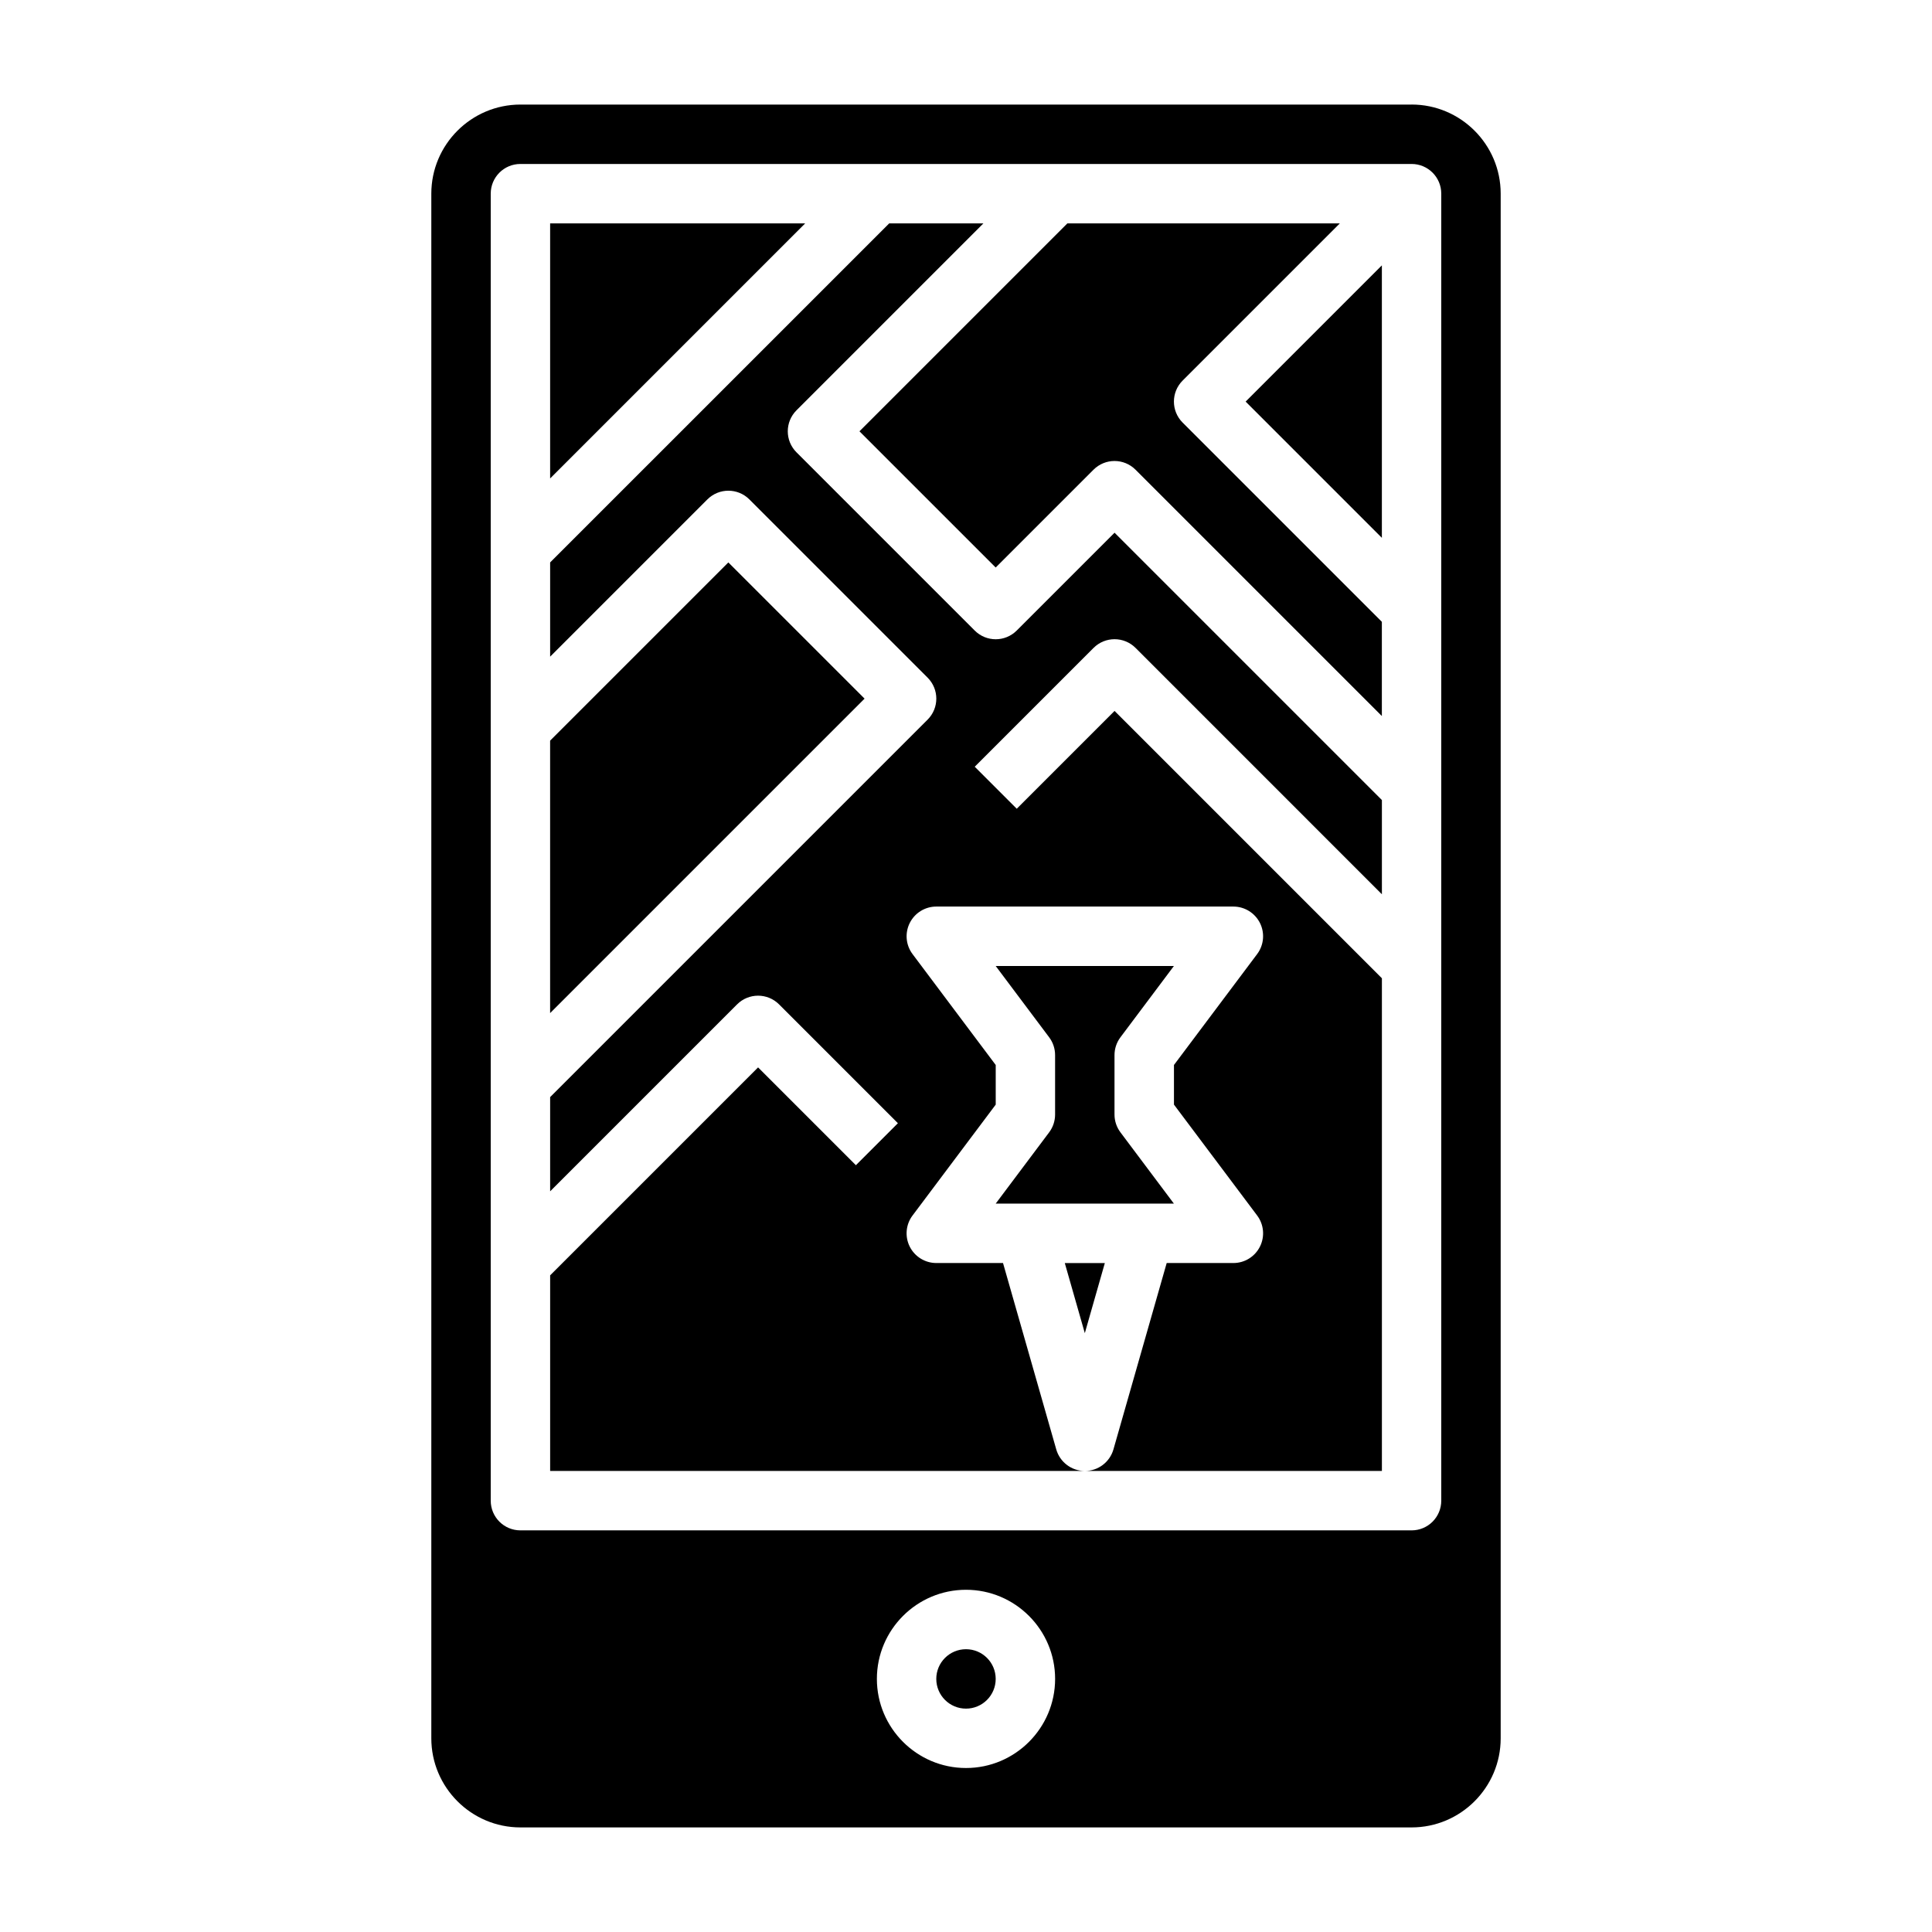 <?xml version="1.0" encoding="UTF-8"?>
<!-- Uploaded to: ICON Repo, www.svgrepo.com, Generator: ICON Repo Mixer Tools -->
<svg fill="#000000" width="800px" height="800px" version="1.1" viewBox="144 144 512 512" xmlns="http://www.w3.org/2000/svg">
 <g>
  <path d="m337.02 293.05-47.234 47.23v72.203l83.336-83.336z"/>
  <path d="m440.93 444.08c-1.023-1.363-1.574-3.016-1.574-4.723v-15.742c0-1.707 0.551-3.363 1.574-4.723l14.168-18.895h-47.23l14.168 18.895c1.023 1.363 1.574 3.016 1.574 4.723v15.742c0 1.707-0.551 3.363-1.574 4.723l-14.168 18.895h47.23z"/>
  <path d="m407.87 588.93c0 4.348-3.523 7.875-7.871 7.875s-7.875-3.527-7.875-7.875c0-4.348 3.527-7.871 7.875-7.871s7.871 3.523 7.871 7.871"/>
  <path d="m426.18 478.72 5.309 18.578 5.305-18.578z"/>
  <path d="m289.79 203.2v67.59l67.59-67.59z"/>
  <path d="m518.08 171.71h-236.16c-13.02 0-23.617 10.598-23.617 23.617v409.34c0 13.02 10.598 23.617 23.617 23.617h236.16c13.02 0 23.617-10.598 23.617-23.617v-409.35c0-13.02-10.598-23.613-23.617-23.613zm-118.08 440.83c-13.02 0-23.617-10.598-23.617-23.617s10.598-23.617 23.617-23.617 23.617 10.598 23.617 23.617c-0.004 13.023-10.598 23.617-23.617 23.617zm125.95-70.848c0 4.352-3.519 7.871-7.871 7.871h-236.16c-4.352 0-7.871-3.519-7.871-7.871v-346.37c0-4.352 3.519-7.871 7.871-7.871h236.16c4.352 0 7.871 3.519 7.871 7.871z"/>
  <path d="m510.21 286.53v-72.203l-36.102 36.102z"/>
  <path d="m457.41 244.86 41.664-41.664h-72.203l-55.105 55.105 36.105 36.098 25.922-25.922c3.078-3.078 8.055-3.078 11.133 0l65.281 65.281v-24.969l-52.797-52.797c-3.078-3.078-3.078-8.055 0-11.133z"/>
  <path d="m413.44 311.1c-3.078 3.078-8.055 3.078-11.133 0l-47.23-47.23c-3.078-3.078-3.078-8.055 0-11.133l49.539-49.539h-24.969l-89.855 89.852v24.969l41.668-41.668c3.078-3.078 8.055-3.078 11.133 0l47.23 47.23c3.078 3.078 3.078 8.055 0 11.133l-100.03 100.03v24.969l49.539-49.539c3.078-3.078 8.055-3.078 11.133 0l31.488 31.488-11.133 11.133-25.922-25.922-55.105 55.105v51.844h141.7c-3.512 0-6.606-2.332-7.574-5.715l-14.109-49.391h-17.676c-2.984 0-5.707-1.684-7.047-4.352-1.332-2.668-1.047-5.856 0.746-8.242l22.043-29.387v-10.5l-22.039-29.387c-1.793-2.387-2.078-5.574-0.746-8.242 1.336-2.672 4.062-4.356 7.043-4.356h78.719c2.984 0 5.707 1.684 7.047 4.352 1.332 2.668 1.047 5.856-0.746 8.242l-22.043 29.387v10.5l22.043 29.387c1.793 2.387 2.078 5.574 0.746 8.242-1.336 2.672-4.059 4.356-7.043 4.356h-17.672l-14.113 49.391c-0.973 3.383-4.066 5.715-7.574 5.715h78.719v-130.57l-70.848-70.848-25.922 25.922-11.133-11.133 31.488-31.488c3.078-3.078 8.055-3.078 11.133 0l65.281 65.285v-24.969l-70.848-70.848z"/>
 </g>
</svg>